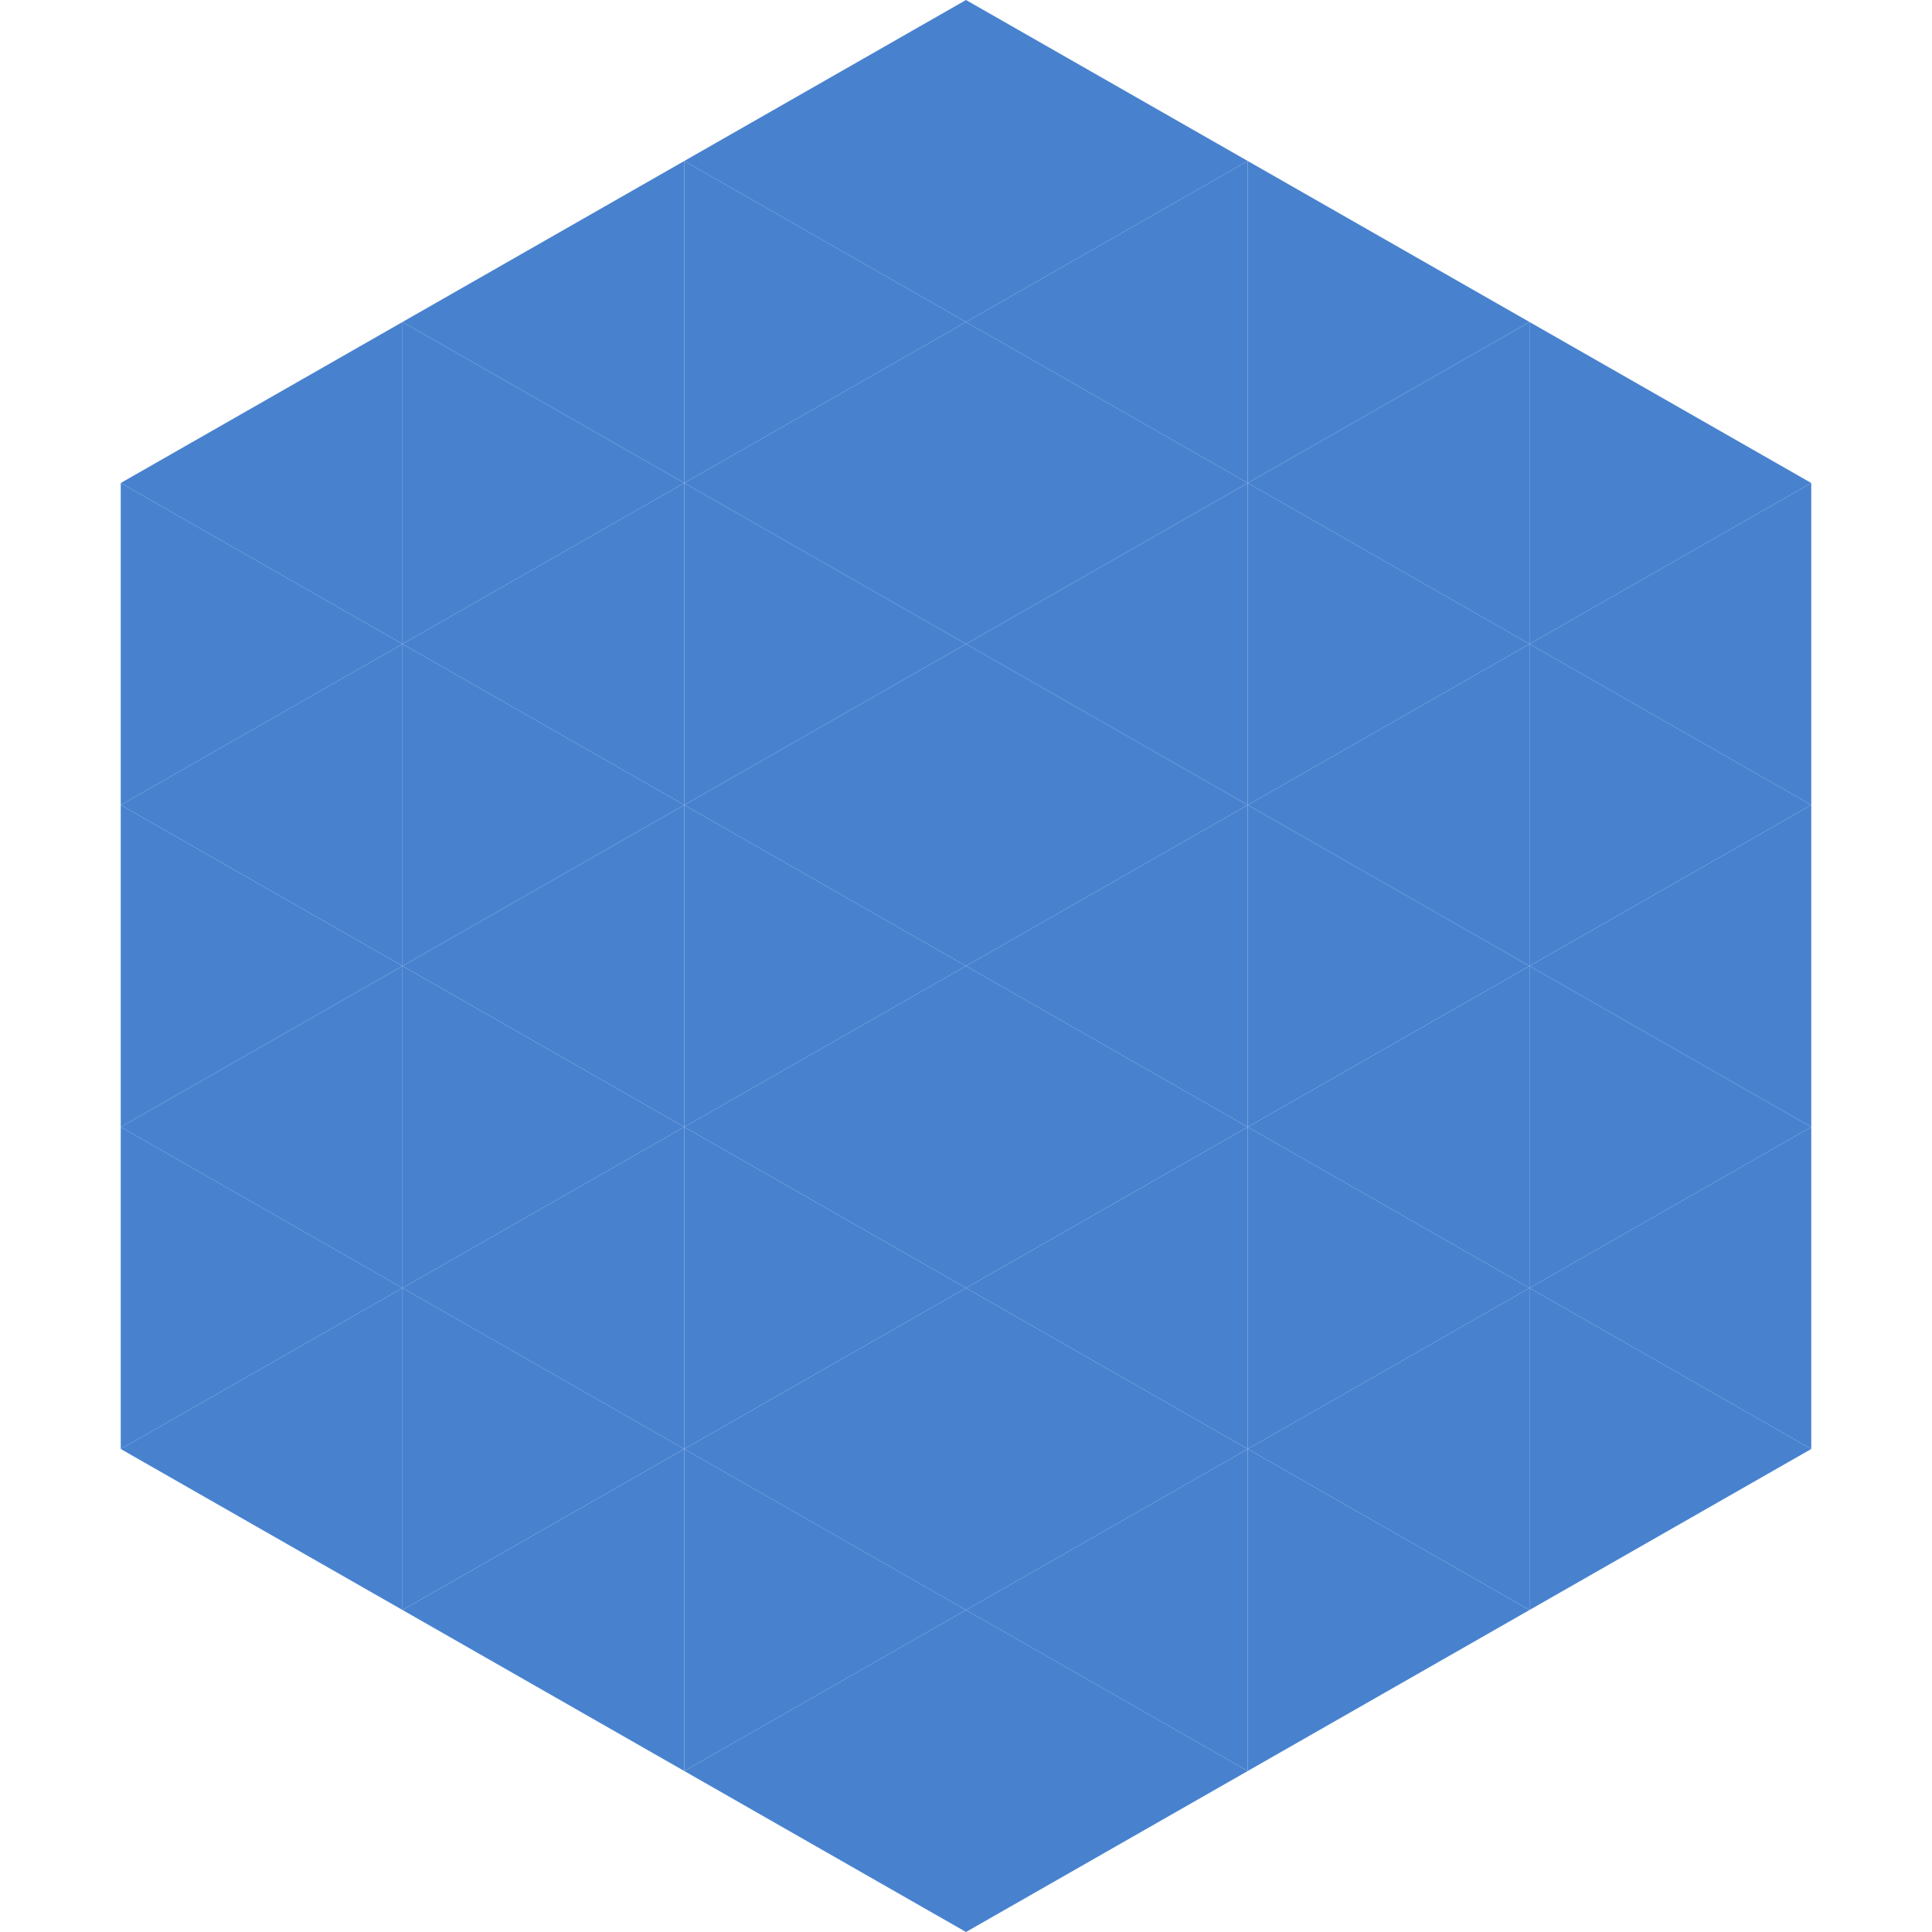 <?xml version="1.0"?>
<!-- Generated by SVGo -->
<svg width="240" height="240"
     xmlns="http://www.w3.org/2000/svg"
     xmlns:xlink="http://www.w3.org/1999/xlink">
<polygon points="50,40 15,60 50,80" style="fill:rgb(72,130,207)" />
<polygon points="190,40 225,60 190,80" style="fill:rgb(72,130,207)" />
<polygon points="15,60 50,80 15,100" style="fill:rgb(72,130,207)" />
<polygon points="225,60 190,80 225,100" style="fill:rgb(72,130,207)" />
<polygon points="50,80 15,100 50,120" style="fill:rgb(72,130,207)" />
<polygon points="190,80 225,100 190,120" style="fill:rgb(72,130,207)" />
<polygon points="15,100 50,120 15,140" style="fill:rgb(72,130,207)" />
<polygon points="225,100 190,120 225,140" style="fill:rgb(72,130,207)" />
<polygon points="50,120 15,140 50,160" style="fill:rgb(72,130,207)" />
<polygon points="190,120 225,140 190,160" style="fill:rgb(72,130,207)" />
<polygon points="15,140 50,160 15,180" style="fill:rgb(72,130,207)" />
<polygon points="225,140 190,160 225,180" style="fill:rgb(72,130,207)" />
<polygon points="50,160 15,180 50,200" style="fill:rgb(72,130,207)" />
<polygon points="190,160 225,180 190,200" style="fill:rgb(72,130,207)" />
<polygon points="15,180 50,200 15,220" style="fill:rgb(255,255,255); fill-opacity:0" />
<polygon points="225,180 190,200 225,220" style="fill:rgb(255,255,255); fill-opacity:0" />
<polygon points="50,0 85,20 50,40" style="fill:rgb(255,255,255); fill-opacity:0" />
<polygon points="190,0 155,20 190,40" style="fill:rgb(255,255,255); fill-opacity:0" />
<polygon points="85,20 50,40 85,60" style="fill:rgb(72,130,207)" />
<polygon points="155,20 190,40 155,60" style="fill:rgb(72,130,207)" />
<polygon points="50,40 85,60 50,80" style="fill:rgb(72,130,207)" />
<polygon points="190,40 155,60 190,80" style="fill:rgb(72,130,207)" />
<polygon points="85,60 50,80 85,100" style="fill:rgb(72,130,207)" />
<polygon points="155,60 190,80 155,100" style="fill:rgb(72,130,207)" />
<polygon points="50,80 85,100 50,120" style="fill:rgb(72,130,207)" />
<polygon points="190,80 155,100 190,120" style="fill:rgb(72,130,207)" />
<polygon points="85,100 50,120 85,140" style="fill:rgb(72,130,207)" />
<polygon points="155,100 190,120 155,140" style="fill:rgb(72,130,207)" />
<polygon points="50,120 85,140 50,160" style="fill:rgb(72,130,207)" />
<polygon points="190,120 155,140 190,160" style="fill:rgb(72,130,207)" />
<polygon points="85,140 50,160 85,180" style="fill:rgb(72,130,207)" />
<polygon points="155,140 190,160 155,180" style="fill:rgb(72,130,207)" />
<polygon points="50,160 85,180 50,200" style="fill:rgb(72,130,207)" />
<polygon points="190,160 155,180 190,200" style="fill:rgb(72,130,207)" />
<polygon points="85,180 50,200 85,220" style="fill:rgb(72,130,207)" />
<polygon points="155,180 190,200 155,220" style="fill:rgb(72,130,207)" />
<polygon points="120,0 85,20 120,40" style="fill:rgb(72,130,207)" />
<polygon points="120,0 155,20 120,40" style="fill:rgb(72,130,207)" />
<polygon points="85,20 120,40 85,60" style="fill:rgb(72,130,207)" />
<polygon points="155,20 120,40 155,60" style="fill:rgb(72,130,207)" />
<polygon points="120,40 85,60 120,80" style="fill:rgb(72,130,207)" />
<polygon points="120,40 155,60 120,80" style="fill:rgb(72,130,207)" />
<polygon points="85,60 120,80 85,100" style="fill:rgb(72,130,207)" />
<polygon points="155,60 120,80 155,100" style="fill:rgb(72,130,207)" />
<polygon points="120,80 85,100 120,120" style="fill:rgb(72,130,207)" />
<polygon points="120,80 155,100 120,120" style="fill:rgb(72,130,207)" />
<polygon points="85,100 120,120 85,140" style="fill:rgb(72,130,207)" />
<polygon points="155,100 120,120 155,140" style="fill:rgb(72,130,207)" />
<polygon points="120,120 85,140 120,160" style="fill:rgb(72,130,207)" />
<polygon points="120,120 155,140 120,160" style="fill:rgb(72,130,207)" />
<polygon points="85,140 120,160 85,180" style="fill:rgb(72,130,207)" />
<polygon points="155,140 120,160 155,180" style="fill:rgb(72,130,207)" />
<polygon points="120,160 85,180 120,200" style="fill:rgb(72,130,207)" />
<polygon points="120,160 155,180 120,200" style="fill:rgb(72,130,207)" />
<polygon points="85,180 120,200 85,220" style="fill:rgb(72,130,207)" />
<polygon points="155,180 120,200 155,220" style="fill:rgb(72,130,207)" />
<polygon points="120,200 85,220 120,240" style="fill:rgb(72,130,207)" />
<polygon points="120,200 155,220 120,240" style="fill:rgb(72,130,207)" />
<polygon points="85,220 120,240 85,260" style="fill:rgb(255,255,255); fill-opacity:0" />
<polygon points="155,220 120,240 155,260" style="fill:rgb(255,255,255); fill-opacity:0" />
</svg>
